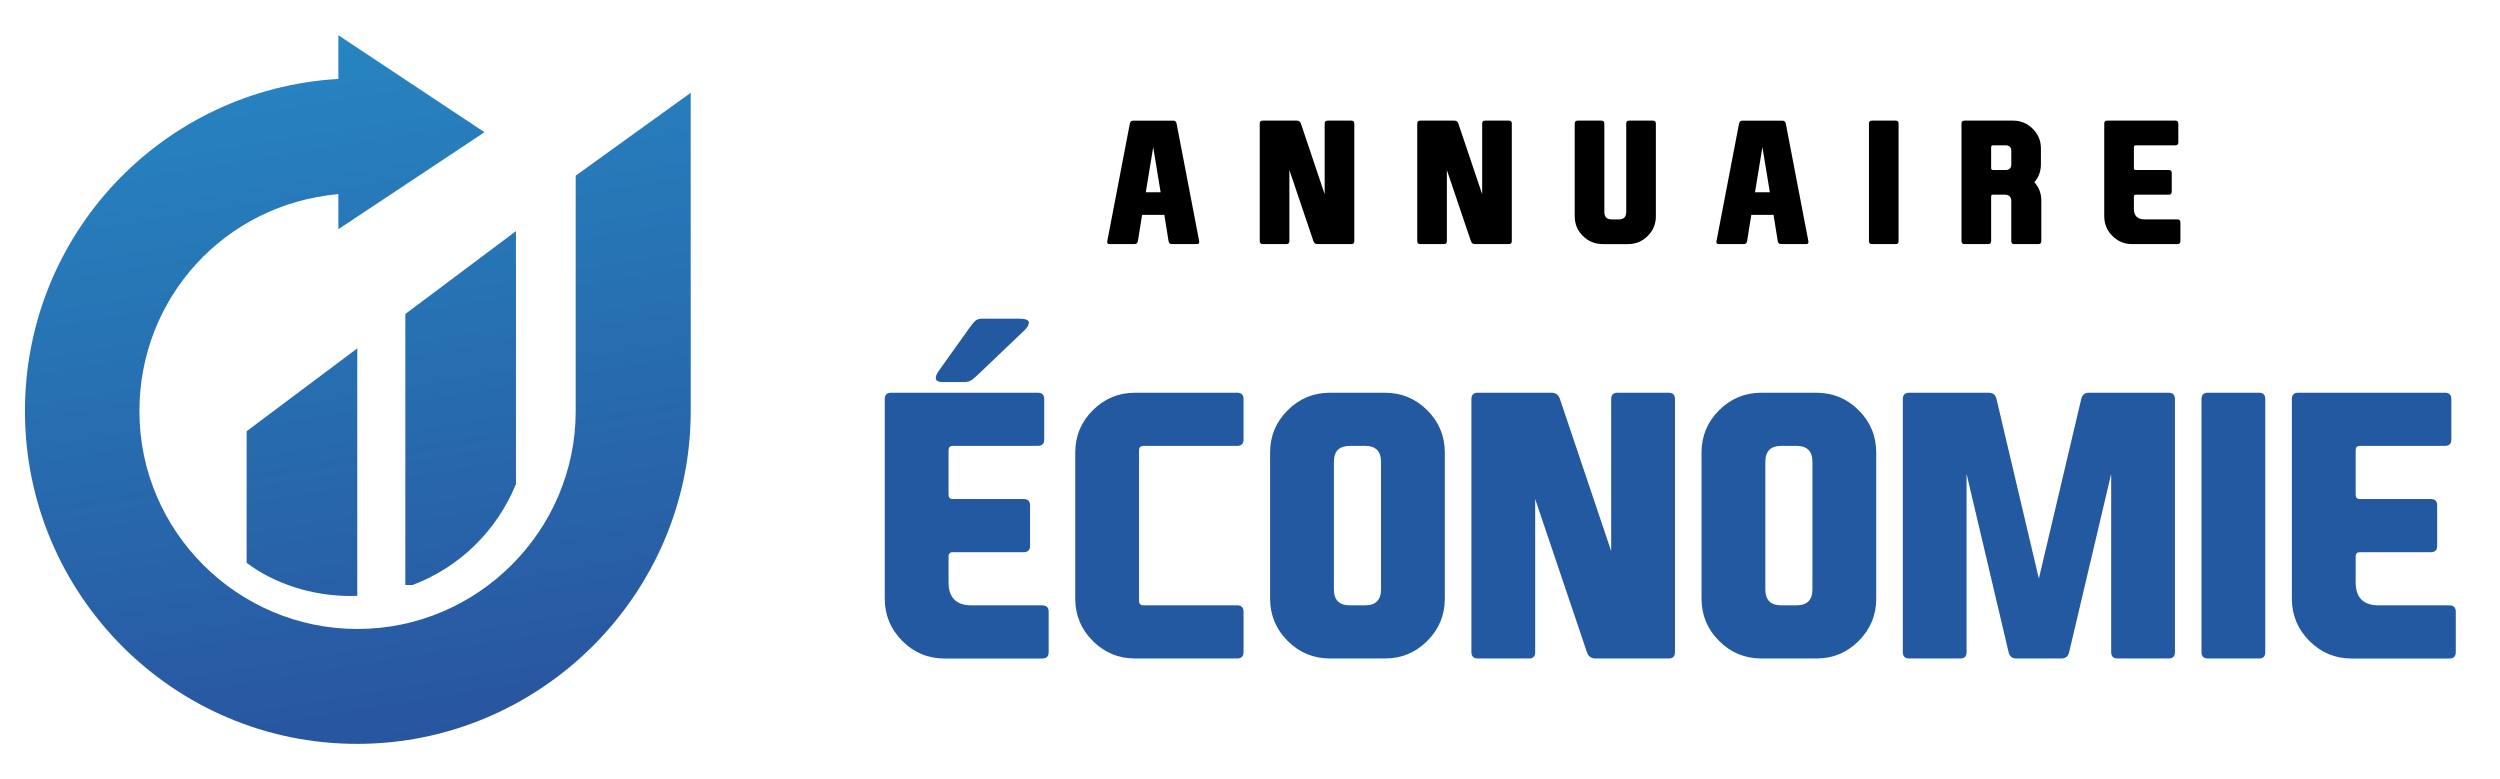 <?xml version="1.0" encoding="utf-8"?>
<!-- Generator: Adobe Illustrator 16.0.0, SVG Export Plug-In . SVG Version: 6.00 Build 0)  -->
<!DOCTYPE svg PUBLIC "-//W3C//DTD SVG 1.1//EN" "http://www.w3.org/Graphics/SVG/1.1/DTD/svg11.dtd">
<svg version="1.1" id="Calque_1" xmlns="http://www.w3.org/2000/svg" xmlns:xlink="http://www.w3.org/1999/xlink" x="0px" y="0px"
	 width="219px" height="68.25px" viewBox="0 0 219 68.25" enable-background="new 0 0 219 68.25" xml:space="preserve">
<linearGradient id="SVGID_1_" gradientUnits="userSpaceOnUse" x1="181.175" y1="-8.378" x2="164.799" y2="90.989" gradientTransform="matrix(-1 0 0 1 199.667 0)">
	<stop  offset="0" style="stop-color:#278FC8"/>
	<stop  offset="1" style="stop-color:#284191"/>
</linearGradient>
<path fill="url(#SVGID_1_)" d="M21.604,37.776l9.694-7.26v21.678c-0.128,0.007-0.395,0.014-0.585,0.014
	c-3.388,0-6.684-1.075-9.108-2.905V37.776z"/>
<linearGradient id="SVGID_2_" gradientUnits="userSpaceOnUse" x1="166.98" y1="-10.764" x2="150.585" y2="88.713" gradientTransform="matrix(-1 0 0 1 199.667 0)">
	<stop  offset="0" style="stop-color:#278FC8"/>
	<stop  offset="1" style="stop-color:#284191"/>
</linearGradient>
<path fill="url(#SVGID_2_)" d="M36.125,51.246h-0.619v-23.74l9.693-7.26v22.157C43.542,46.472,40.247,49.718,36.125,51.246z"/>
<linearGradient id="SVGID_3_" gradientUnits="userSpaceOnUse" x1="173.742" y1="-9.604" x2="157.365" y2="89.766" gradientTransform="matrix(-1 0 0 1 199.667 0)">
	<stop  offset="0" style="stop-color:#278FC8"/>
	<stop  offset="1" style="stop-color:#284191"/>
</linearGradient>
<path fill="url(#SVGID_3_)" d="M29.64,6.913V3.086l12.802,8.496L29.64,20.079v-3.075c-9.949,0.889-17.427,9.075-17.427,19.007
	c0,10.522,8.581,19.087,19.104,19.087s19.113-8.6,19.113-19.074V15.388l10.076-7.26v27.896c0,16.02-13.15,29.139-29.223,29.139
	c-16.073,0-29.098-13.08-29.098-29.151C2.185,20.527,14.208,7.822,29.64,6.913z"/>
<g>
	<g>
		<path d="M100.048,18.823l-0.368,2.3c-0.029,0.174-0.13,0.26-0.303,0.26h-2.17c-0.144,0-0.216-0.06-0.216-0.18
			c0-0.024,0.002-0.051,0.007-0.08l1.976-10.295c0.033-0.174,0.137-0.26,0.31-0.26h3.476c0.173,0,0.276,0.086,0.31,0.26
			l1.977,10.295c0.004,0.029,0.006,0.056,0.006,0.08c0,0.12-0.07,0.18-0.217,0.18h-2.169c-0.173,0-0.274-0.086-0.303-0.26
			l-0.368-2.3H100.048z M101.021,12.889l-0.649,3.951h1.298L101.021,12.889z"/>
		<path d="M116.041,17.013v-6.186c0-0.174,0.088-0.26,0.262-0.26h2.084c0.166,0,0.25,0.086,0.25,0.26v10.295
			c0,0.174-0.084,0.26-0.25,0.26H115.4c-0.174,0-0.289-0.086-0.346-0.26l-2.105-6.229v6.229c0,0.174-0.084,0.26-0.252,0.26h-2.084
			c-0.174,0-0.26-0.086-0.26-0.26V10.827c0-0.174,0.086-0.26,0.26-0.26h3c0.172,0,0.287,0.086,0.346,0.26L116.041,17.013z"/>
		<path d="M129.838,17.013v-6.186c0-0.174,0.086-0.26,0.26-0.26h2.084c0.168,0,0.252,0.086,0.252,0.26v10.295
			c0,0.174-0.084,0.26-0.252,0.26h-2.984c-0.174,0-0.289-0.086-0.348-0.26l-2.104-6.229v6.229c0,0.174-0.086,0.26-0.254,0.26h-2.084
			c-0.172,0-0.258-0.086-0.258-0.26V10.827c0-0.174,0.086-0.26,0.258-0.26h3c0.174,0,0.289,0.086,0.346,0.26L129.838,17.013z"/>
		<path d="M140.541,10.827v7.743c0,0.432,0.217,0.649,0.648,0.649h0.621c0.432,0,0.648-0.217,0.648-0.649v-7.743
			c0-0.174,0.086-0.26,0.26-0.26h2.076c0.174,0,0.26,0.086,0.26,0.26v8.118c0,0.674-0.238,1.248-0.715,1.724
			c-0.475,0.477-1.049,0.714-1.723,0.714h-2.199c-0.697,0-1.283-0.237-1.758-0.714c-0.477-0.476-0.715-1.05-0.715-1.724v-8.118
			c0-0.174,0.086-0.26,0.26-0.26h2.076C140.455,10.567,140.541,10.653,140.541,10.827z"/>
		<path d="M153.414,18.823l-0.369,2.3c-0.027,0.174-0.129,0.26-0.303,0.26h-2.168c-0.145,0-0.217-0.06-0.217-0.18
			c0-0.024,0.002-0.051,0.008-0.08l1.975-10.295c0.033-0.174,0.137-0.26,0.311-0.26h3.475c0.172,0,0.277,0.086,0.311,0.26
			l1.975,10.295c0.006,0.029,0.008,0.056,0.008,0.08c0,0.12-0.072,0.18-0.217,0.18h-2.17c-0.172,0-0.273-0.086-0.303-0.26
			l-0.367-2.3H153.414z M154.387,12.889l-0.648,3.951h1.299L154.387,12.889z"/>
		<path d="M166.316,21.123c0,0.174-0.084,0.26-0.252,0.26h-2.084c-0.174,0-0.26-0.086-0.26-0.26V10.827
			c0-0.174,0.086-0.26,0.26-0.26h2.084c0.168,0,0.252,0.086,0.252,0.26V21.123z"/>
		<path d="M178.215,15.968c0.404,0.451,0.605,0.987,0.605,1.607v3.547c0,0.174-0.086,0.26-0.258,0.26h-2.113
			c-0.174,0-0.26-0.086-0.26-0.26v-3.489c0-0.385-0.191-0.578-0.576-0.578h-1.047c-0.096,0-0.143,0.058-0.143,0.174v3.893
			c0,0.174-0.088,0.26-0.26,0.26h-2.076c-0.174,0-0.26-0.086-0.26-0.26V10.827c0-0.174,0.086-0.26,0.26-0.26h4.26
			c0.674,0,1.248,0.237,1.723,0.714c0.477,0.476,0.715,1.05,0.715,1.724v1.384c0,0.601-0.189,1.125-0.57,1.572V15.968z
			 M174.424,12.904v1.816c0,0.116,0.057,0.174,0.172,0.174h1.088c0.338,0,0.506-0.168,0.506-0.505v-1.154
			c0-0.336-0.168-0.505-0.506-0.505h-1.088C174.48,12.73,174.424,12.788,174.424,12.904z"/>
		<path d="M184.332,18.945v-8.118c0-0.174,0.086-0.26,0.26-0.26h5.971c0.172,0,0.258,0.086,0.258,0.26v1.644
			c0,0.172-0.086,0.259-0.258,0.259h-3.461c-0.115,0-0.174,0.058-0.174,0.174v1.816c0,0.116,0.059,0.174,0.174,0.174h2.883
			c0.174,0,0.26,0.086,0.26,0.259v1.644c0,0.173-0.086,0.259-0.26,0.259h-2.883c-0.115,0-0.174,0.058-0.174,0.174v1.052
			c0,0.625,0.313,0.938,0.938,0.938h2.877c0.172,0,0.26,0.086,0.26,0.259v1.644c0,0.174-0.088,0.26-0.26,0.26h-3.973
			c-0.674,0-1.248-0.237-1.723-0.714C184.57,20.193,184.332,19.619,184.332,18.945z"/>
	</g>
	<g>
		<g>
			<path fill="#2259A0" d="M77.506,52.437V34.961c0-0.373,0.186-0.558,0.559-0.558h12.851c0.372,0,0.558,0.186,0.558,0.558V38.5
				c0,0.373-0.186,0.559-0.558,0.559h-7.45c-0.248,0-0.372,0.125-0.372,0.373v3.911c0,0.248,0.125,0.372,0.372,0.372h6.208
				c0.373,0,0.559,0.187,0.559,0.56v3.538c0,0.373-0.186,0.559-0.559,0.559h-6.208c-0.248,0-0.372,0.124-0.372,0.372v2.267
				c0,1.345,0.672,2.018,2.018,2.018h6.192c0.373,0,0.559,0.187,0.559,0.56v3.538c0,0.373-0.186,0.559-0.559,0.559h-8.552
				c-1.449,0-2.685-0.512-3.709-1.537C78.019,55.121,77.506,53.886,77.506,52.437z M85.717,32.773
				c-0.156,0.155-0.332,0.31-0.528,0.466c-0.196,0.154-0.435,0.232-0.713,0.232h-1.878c-0.342,0-0.543-0.083-0.605-0.248
				c-0.01-0.041-0.016-0.083-0.016-0.125c0-0.154,0.078-0.346,0.233-0.573l2.747-3.85c0.166-0.227,0.318-0.411,0.458-0.551
				c0.14-0.139,0.344-0.209,0.613-0.209h3.274c0.486,0,0.761,0.093,0.822,0.279c0,0.031,0,0.067,0,0.109
				c0,0.166-0.124,0.373-0.372,0.621L85.717,32.773z"/>
			<path fill="#2259A0" d="M99.778,52.653c0.01,0.249,0.14,0.373,0.388,0.373h8.211c0.371,0,0.557,0.187,0.557,0.56v3.538
				c0,0.373-0.186,0.559-0.557,0.559h-8.94c-1.449,0-2.685-0.512-3.709-1.537c-1.024-1.024-1.537-2.26-1.537-3.709V39.648
				c0-1.449,0.513-2.686,1.537-3.709c1.024-1.024,2.261-1.536,3.709-1.536h8.94c0.371,0,0.557,0.186,0.557,0.558V38.5
				c0,0.373-0.186,0.559-0.557,0.559h-8.211c-0.248,0-0.377,0.125-0.388,0.373V52.653z"/>
			<path fill="#2259A0" d="M126.566,52.437c0,1.449-0.514,2.685-1.537,3.709c-1.025,1.025-2.262,1.537-3.709,1.537h-4.813
				c-1.449,0-2.684-0.512-3.709-1.537c-1.025-1.024-1.537-2.26-1.537-3.709V39.648c0-1.449,0.512-2.686,1.537-3.709
				c1.025-1.024,2.26-1.536,3.709-1.536h4.813c1.447,0,2.684,0.512,3.709,1.536c1.023,1.024,1.537,2.261,1.537,3.709V52.437z
				 M116.85,51.63c0,0.931,0.465,1.396,1.396,1.396h1.336c0.93,0,1.396-0.466,1.396-1.396V40.455c0-0.931-0.467-1.396-1.396-1.396
				h-1.336c-0.932,0-1.396,0.466-1.396,1.396V51.63z"/>
			<path fill="#2259A0" d="M141.139,48.277V34.961c0-0.373,0.188-0.558,0.559-0.558h4.486c0.361,0,0.543,0.186,0.543,0.558v22.163
				c0,0.373-0.182,0.559-0.543,0.559h-6.426c-0.373,0-0.621-0.186-0.746-0.559l-4.531-13.41v13.41c0,0.373-0.18,0.559-0.543,0.559
				h-4.486c-0.371,0-0.557-0.186-0.557-0.559V34.961c0-0.373,0.186-0.558,0.557-0.558h6.459c0.371,0,0.619,0.186,0.742,0.558
				L141.139,48.277z"/>
			<path fill="#2259A0" d="M164.357,52.437c0,1.449-0.512,2.685-1.535,3.709c-1.025,1.025-2.262,1.537-3.711,1.537h-4.811
				c-1.449,0-2.684-0.512-3.709-1.537c-1.025-1.024-1.537-2.26-1.537-3.709V39.648c0-1.449,0.512-2.686,1.537-3.709
				c1.025-1.024,2.26-1.536,3.709-1.536h4.811c1.449,0,2.686,0.512,3.711,1.536c1.023,1.024,1.535,2.261,1.535,3.709V52.437z
				 M154.643,51.63c0,0.931,0.465,1.396,1.396,1.396h1.334c0.932,0,1.396-0.466,1.396-1.396V40.455c0-0.931-0.465-1.396-1.396-1.396
				h-1.334c-0.932,0-1.396,0.466-1.396,1.396V51.63z"/>
			<path fill="#2259A0" d="M176.633,57.683c-0.371,0-0.6-0.186-0.682-0.559l-3.68-15.614v15.614c0,0.373-0.18,0.559-0.543,0.559
				h-4.484c-0.373,0-0.559-0.186-0.559-0.559V34.961c0-0.373,0.186-0.558,0.559-0.558h6.969c0.373,0,0.6,0.186,0.682,0.558
				l3.709,15.722l3.711-15.722c0.082-0.373,0.311-0.558,0.682-0.558h6.971c0.371,0,0.557,0.186,0.557,0.558v22.163
				c0,0.373-0.186,0.559-0.557,0.559h-4.486c-0.363,0-0.543-0.186-0.543-0.559V41.51l-3.68,15.614
				c-0.082,0.373-0.309,0.559-0.682,0.559H176.633z"/>
			<path fill="#2259A0" d="M198.439,57.124c0,0.373-0.182,0.559-0.543,0.559h-4.486c-0.373,0-0.559-0.186-0.559-0.559V34.961
				c0-0.373,0.186-0.558,0.559-0.558h4.486c0.361,0,0.543,0.186,0.543,0.558V57.124z"/>
			<path fill="#2259A0" d="M200.768,52.437V34.961c0-0.373,0.188-0.558,0.559-0.558h12.852c0.373,0,0.559,0.186,0.559,0.558V38.5
				c0,0.373-0.186,0.559-0.559,0.559h-7.449c-0.248,0-0.373,0.125-0.373,0.373v3.911c0,0.248,0.125,0.372,0.373,0.372h6.207
				c0.373,0,0.559,0.187,0.559,0.56v3.538c0,0.373-0.186,0.559-0.559,0.559h-6.207c-0.248,0-0.373,0.124-0.373,0.372v2.267
				c0,1.345,0.672,2.018,2.018,2.018h6.193c0.373,0,0.559,0.187,0.559,0.56v3.538c0,0.373-0.186,0.559-0.559,0.559h-8.553
				c-1.449,0-2.684-0.512-3.709-1.537C201.279,55.121,200.768,53.886,200.768,52.437z"/>
		</g>
	</g>
</g>
</svg>
